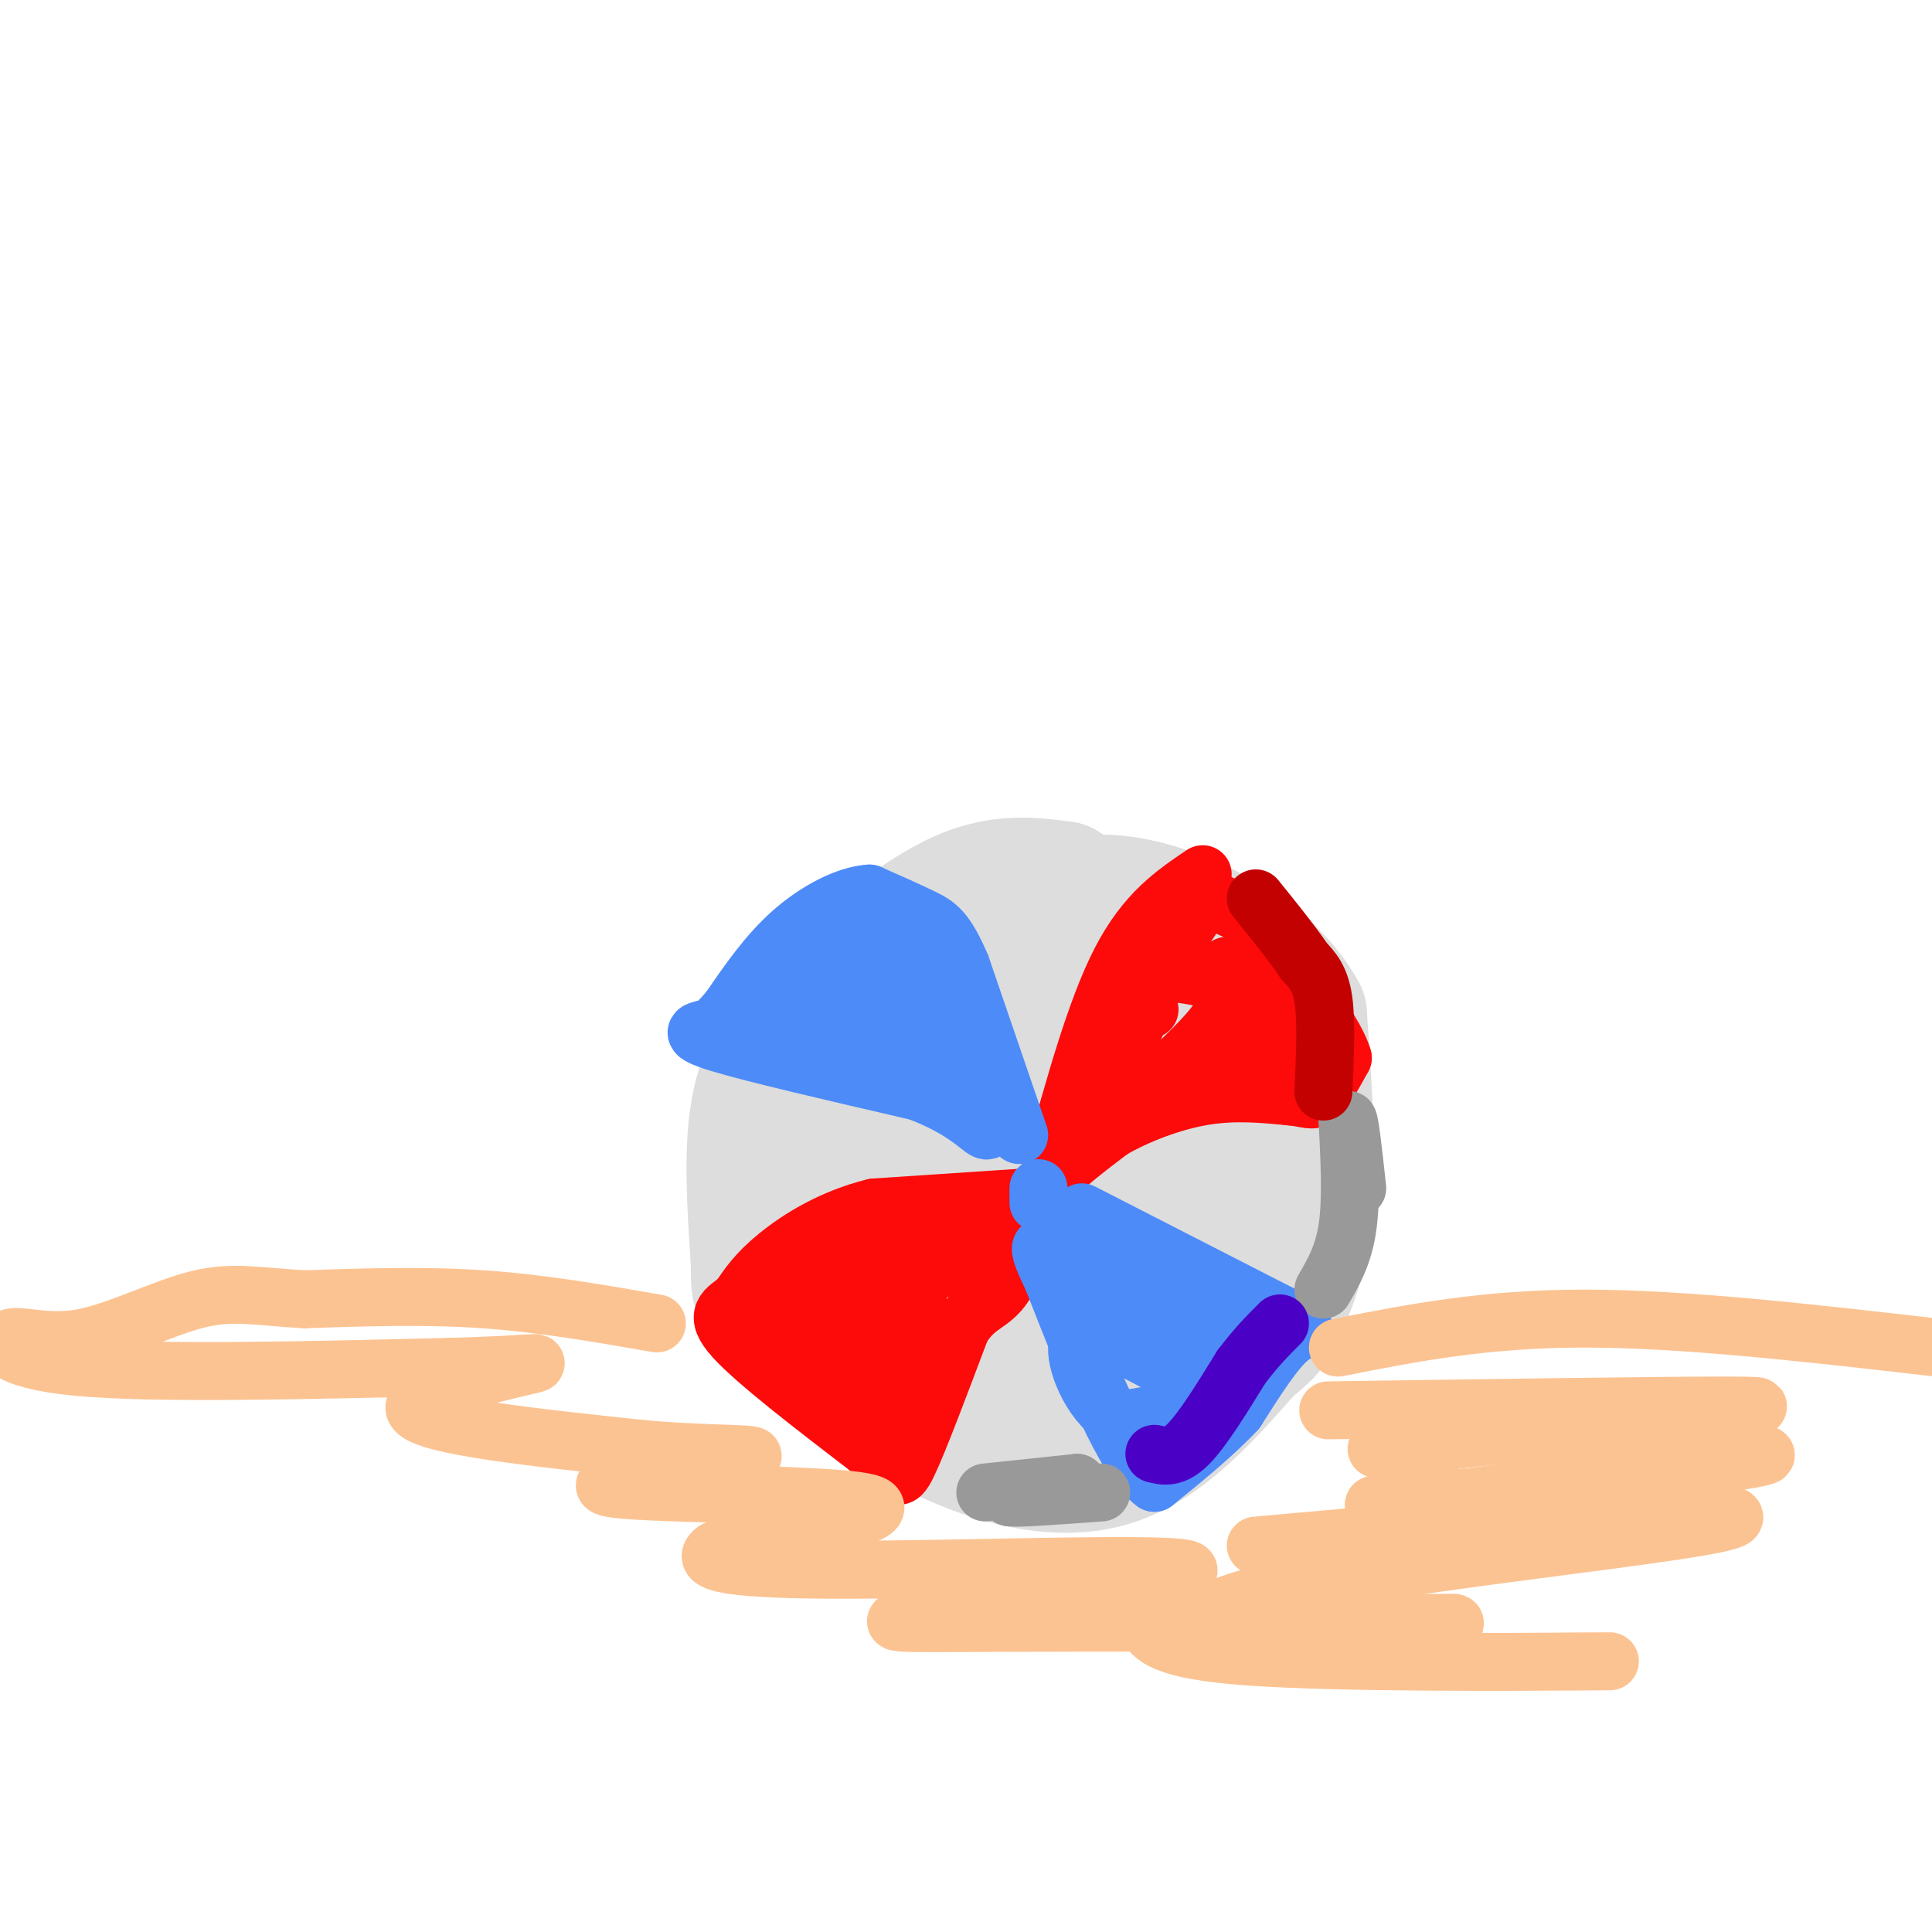 <svg viewBox='0 0 400 400' version='1.1' xmlns='http://www.w3.org/2000/svg' xmlns:xlink='http://www.w3.org/1999/xlink'><g fill='none' stroke='rgb(221,221,221)' stroke-width='28' stroke-linecap='round' stroke-linejoin='round'><path d='M220,184c-6.417,-0.833 -12.833,-1.667 -21,2c-8.167,3.667 -18.083,11.833 -28,20'/><path d='M171,206c-5.500,4.036 -5.250,4.125 -7,7c-1.750,2.875 -5.500,8.536 -7,17c-1.500,8.464 -0.750,19.732 0,31'/><path d='M157,261c0.036,6.012 0.125,5.542 1,7c0.875,1.458 2.536,4.845 9,10c6.464,5.155 17.732,12.077 29,19'/><path d='M196,297c10.822,5.089 23.378,8.311 34,5c10.622,-3.311 19.311,-13.156 28,-23'/><path d='M258,279c5.321,-4.452 4.625,-4.083 6,-7c1.375,-2.917 4.821,-9.119 6,-20c1.179,-10.881 0.089,-26.440 -1,-42'/><path d='M269,210c-6.200,-11.511 -21.200,-19.289 -32,-22c-10.800,-2.711 -17.400,-0.356 -24,2'/><path d='M213,190c-11.330,5.738 -27.656,19.085 -34,29c-6.344,9.915 -2.708,16.400 -1,21c1.708,4.600 1.488,7.314 3,10c1.512,2.686 4.756,5.343 8,8'/><path d='M189,258c5.593,4.591 15.576,12.070 21,16c5.424,3.930 6.289,4.311 12,0c5.711,-4.311 16.268,-13.315 22,-19c5.732,-5.685 6.638,-8.053 7,-11c0.362,-2.947 0.181,-6.474 0,-10'/><path d='M251,234c0.519,-2.315 1.816,-3.101 0,-7c-1.816,-3.899 -6.746,-10.909 -13,-14c-6.254,-3.091 -13.831,-2.261 -20,0c-6.169,2.261 -10.930,5.955 -14,9c-3.070,3.045 -4.449,5.441 -5,9c-0.551,3.559 -0.276,8.279 0,13'/><path d='M199,244c0.336,4.574 1.174,9.510 6,4c4.826,-5.510 13.638,-21.465 16,-23c2.362,-1.535 -1.728,11.352 -3,19c-1.272,7.648 0.273,10.059 2,13c1.727,2.941 3.636,6.412 5,6c1.364,-0.412 2.182,-4.706 3,-9'/><path d='M228,254c1.957,-3.456 5.349,-7.596 8,-9c2.651,-1.404 4.560,-0.070 5,6c0.440,6.070 -0.589,16.877 -2,22c-1.411,5.123 -3.206,4.561 -5,4'/><path d='M234,277c-5.844,2.133 -17.956,5.467 -29,4c-11.044,-1.467 -21.022,-7.733 -31,-14'/><path d='M174,267c-5.500,-3.500 -3.750,-5.250 -2,-7'/></g>
<g fill='none' stroke='rgb(253,10,10)' stroke-width='12' stroke-linecap='round' stroke-linejoin='round'><path d='M249,181c-5.917,4.000 -11.833,8.000 -17,18c-5.167,10.000 -9.583,26.000 -14,42'/><path d='M218,241c-2.711,7.644 -2.489,5.756 0,3c2.489,-2.756 7.244,-6.378 12,-10'/><path d='M230,234c5.289,-3.111 12.511,-5.889 19,-7c6.489,-1.111 12.244,-0.556 18,0'/><path d='M267,227c3.911,0.356 4.689,1.244 6,0c1.311,-1.244 3.156,-4.622 5,-8'/><path d='M278,219c-1.333,-4.667 -7.167,-12.333 -13,-20'/><path d='M265,199c-2.689,-4.667 -2.911,-6.333 -5,-8c-2.089,-1.667 -6.044,-3.333 -10,-5'/><path d='M250,186c-5.022,5.044 -12.578,20.156 -16,29c-3.422,8.844 -2.711,11.422 -2,14'/><path d='M232,229c2.489,0.844 9.711,-4.044 16,-6c6.289,-1.956 11.644,-0.978 17,0'/><path d='M265,223c1.000,-3.833 -5.000,-13.417 -11,-23'/><path d='M254,200c1.489,-0.911 10.711,8.311 13,12c2.289,3.689 -2.356,1.844 -7,0'/><path d='M260,212c-4.667,2.167 -12.833,7.583 -21,13'/><path d='M239,225c0.778,-1.444 13.222,-11.556 15,-17c1.778,-5.444 -7.111,-6.222 -16,-7'/><path d='M238,201c-2.667,0.167 -1.333,4.083 0,8'/><path d='M211,248c0.000,0.000 -30.000,2.000 -30,2'/><path d='M181,250c-8.756,2.133 -15.644,6.467 -20,10c-4.356,3.533 -6.178,6.267 -8,9'/><path d='M153,269c-2.711,2.156 -5.489,3.044 -1,8c4.489,4.956 16.244,13.978 28,23'/><path d='M180,300c5.644,5.489 5.756,7.711 8,3c2.244,-4.711 6.622,-16.356 11,-28'/><path d='M199,275c3.333,-5.333 6.167,-4.667 9,-9c2.833,-4.333 5.667,-13.667 5,-16c-0.667,-2.333 -4.833,2.333 -9,7'/><path d='M204,257c-11.400,4.467 -35.400,12.133 -41,14c-5.600,1.867 7.200,-2.067 20,-6'/><path d='M183,265c9.556,-2.311 23.444,-5.089 24,-6c0.556,-0.911 -12.222,0.044 -25,1'/><path d='M182,260c-9.267,2.556 -19.933,8.444 -21,13c-1.067,4.556 7.467,7.778 16,11'/><path d='M177,284c4.044,4.244 6.156,9.356 8,7c1.844,-2.356 3.422,-12.178 5,-22'/><path d='M190,269c-1.167,-2.167 -6.583,3.417 -12,9'/><path d='M178,278c-3.111,-0.067 -4.889,-4.733 -2,-8c2.889,-3.267 10.444,-5.133 18,-7'/></g>
<g fill='none' stroke='rgb(77,139,249)' stroke-width='12' stroke-linecap='round' stroke-linejoin='round'><path d='M224,251c0.000,0.000 41.000,21.000 41,21'/><path d='M265,272c7.311,3.711 5.089,2.489 2,5c-3.089,2.511 -7.044,8.756 -11,15'/><path d='M256,292c-4.667,5.000 -10.833,10.000 -17,15'/><path d='M239,307c-6.333,-4.500 -13.667,-23.250 -21,-42'/><path d='M218,265c-3.978,-8.400 -3.422,-8.400 3,-4c6.422,4.400 18.711,13.200 31,22'/><path d='M252,283c5.978,4.800 5.422,5.800 1,7c-4.422,1.200 -12.711,2.600 -21,4'/><path d='M232,294c-5.643,-2.655 -9.250,-11.292 -9,-15c0.250,-3.708 4.357,-2.488 8,-1c3.643,1.488 6.821,3.244 10,5'/><path d='M241,283c4.222,2.467 9.778,6.133 9,4c-0.778,-2.133 -7.889,-10.067 -15,-18'/><path d='M235,269c-1.690,-3.536 1.583,-3.375 9,0c7.417,3.375 18.976,9.964 16,10c-2.976,0.036 -20.488,-6.482 -38,-13'/><path d='M215,246c0.000,0.000 0.000,3.000 0,3'/><path d='M211,235c0.000,0.000 -12.000,-35.000 -12,-35'/><path d='M199,200c-3.156,-7.444 -5.044,-8.556 -8,-10c-2.956,-1.444 -6.978,-3.222 -11,-5'/><path d='M180,185c-4.689,0.289 -10.911,3.511 -16,8c-5.089,4.489 -9.044,10.244 -13,16'/><path d='M151,209c-2.833,3.321 -3.417,3.625 -5,4c-1.583,0.375 -4.167,0.821 3,3c7.167,2.179 24.083,6.089 41,10'/><path d='M190,226c9.489,3.556 12.711,7.444 14,8c1.289,0.556 0.644,-2.222 0,-5'/><path d='M204,229c-0.089,-2.467 -0.311,-6.133 -5,-11c-4.689,-4.867 -13.844,-10.933 -23,-17'/><path d='M176,201c-4.679,-2.833 -4.875,-1.417 -8,2c-3.125,3.417 -9.179,8.833 -8,8c1.179,-0.833 9.589,-7.917 18,-15'/><path d='M178,196c0.274,0.369 -8.042,8.792 -6,11c2.042,2.208 14.440,-1.798 18,0c3.560,1.798 -1.720,9.399 -7,17'/><path d='M183,224c-0.111,0.867 3.111,-5.467 4,-11c0.889,-5.533 -0.556,-10.267 -2,-15'/><path d='M185,198c-0.548,-3.131 -0.917,-3.458 0,-3c0.917,0.458 3.119,1.702 5,6c1.881,4.298 3.440,11.649 5,19'/><path d='M195,220c-3.000,2.000 -13.000,-2.500 -23,-7'/><path d='M172,213c-4.333,-1.667 -3.667,-2.333 -3,-3'/></g>
<g fill='none' stroke='rgb(153,153,153)' stroke-width='12' stroke-linecap='round' stroke-linejoin='round'><path d='M204,309c0.000,0.000 19.000,-2.000 19,-2'/><path d='M223,307c0.833,0.167 -6.583,1.583 -14,3'/><path d='M209,310c0.833,0.333 9.917,-0.333 19,-1'/><path d='M274,267c2.083,-3.583 4.167,-7.167 5,-13c0.833,-5.833 0.417,-13.917 0,-22'/><path d='M279,232c0.333,-1.333 1.167,6.333 2,14'/></g>
<g fill='none' stroke='rgb(75,0,197)' stroke-width='12' stroke-linecap='round' stroke-linejoin='round'><path d='M239,301c2.000,0.500 4.000,1.000 7,-2c3.000,-3.000 7.000,-9.500 11,-16'/><path d='M257,283c3.167,-4.167 5.583,-6.583 8,-9'/></g>
<g fill='none' stroke='rgb(195,1,1)' stroke-width='12' stroke-linecap='round' stroke-linejoin='round'><path d='M274,226c0.333,-7.250 0.667,-14.500 0,-19c-0.667,-4.500 -2.333,-6.250 -4,-8'/><path d='M270,199c-2.333,-3.500 -6.167,-8.250 -10,-13'/></g>
<g fill='none' stroke='rgb(252,195,146)' stroke-width='12' stroke-linecap='round' stroke-linejoin='round'><path d='M277,279c15.167,-3.000 30.333,-6.000 51,-6c20.667,0.000 46.833,3.000 73,6'/><path d='M136,274c-11.917,-2.083 -23.833,-4.167 -36,-5c-12.167,-0.833 -24.583,-0.417 -37,0'/><path d='M63,269c-9.488,-0.511 -14.708,-1.789 -22,0c-7.292,1.789 -16.656,6.644 -24,8c-7.344,1.356 -12.670,-0.789 -15,0c-2.330,0.789 -1.666,4.511 14,6c15.666,1.489 46.333,0.744 77,0'/><path d='M93,283c17.179,-0.440 21.625,-1.542 15,0c-6.625,1.542 -24.321,5.726 -22,9c2.321,3.274 24.661,5.637 47,8'/><path d='M133,300c14.668,1.343 27.839,0.700 21,2c-6.839,1.300 -33.687,4.542 -28,6c5.687,1.458 43.911,1.131 53,3c9.089,1.869 -10.955,5.935 -31,10'/><path d='M148,321c-3.521,2.591 3.175,4.067 28,4c24.825,-0.067 67.778,-1.678 70,0c2.222,1.678 -36.286,6.644 -52,9c-15.714,2.356 -8.632,2.102 13,2c21.632,-0.102 57.816,-0.051 94,0'/><path d='M301,336c3.570,0.496 -34.505,1.735 -46,0c-11.495,-1.735 3.589,-6.444 33,-11c29.411,-4.556 73.149,-8.957 71,-11c-2.149,-2.043 -50.185,-1.726 -67,-2c-16.815,-0.274 -2.407,-1.137 12,-2'/><path d='M304,310c16.000,-2.089 50.000,-6.311 59,-8c9.000,-1.689 -7.000,-0.844 -23,0'/><path d='M285,300c0.000,0.000 53.000,-6.000 53,-6'/><path d='M275,292c34.417,-0.500 68.833,-1.000 82,-1c13.167,0.000 5.083,0.500 -3,1'/><path d='M260,320c0.000,0.000 67.000,-6.000 67,-6'/><path d='M237,336c1.644,2.844 3.289,5.689 22,7c18.711,1.311 54.489,1.089 68,1c13.511,-0.089 4.756,-0.044 -4,0'/></g>
</svg>